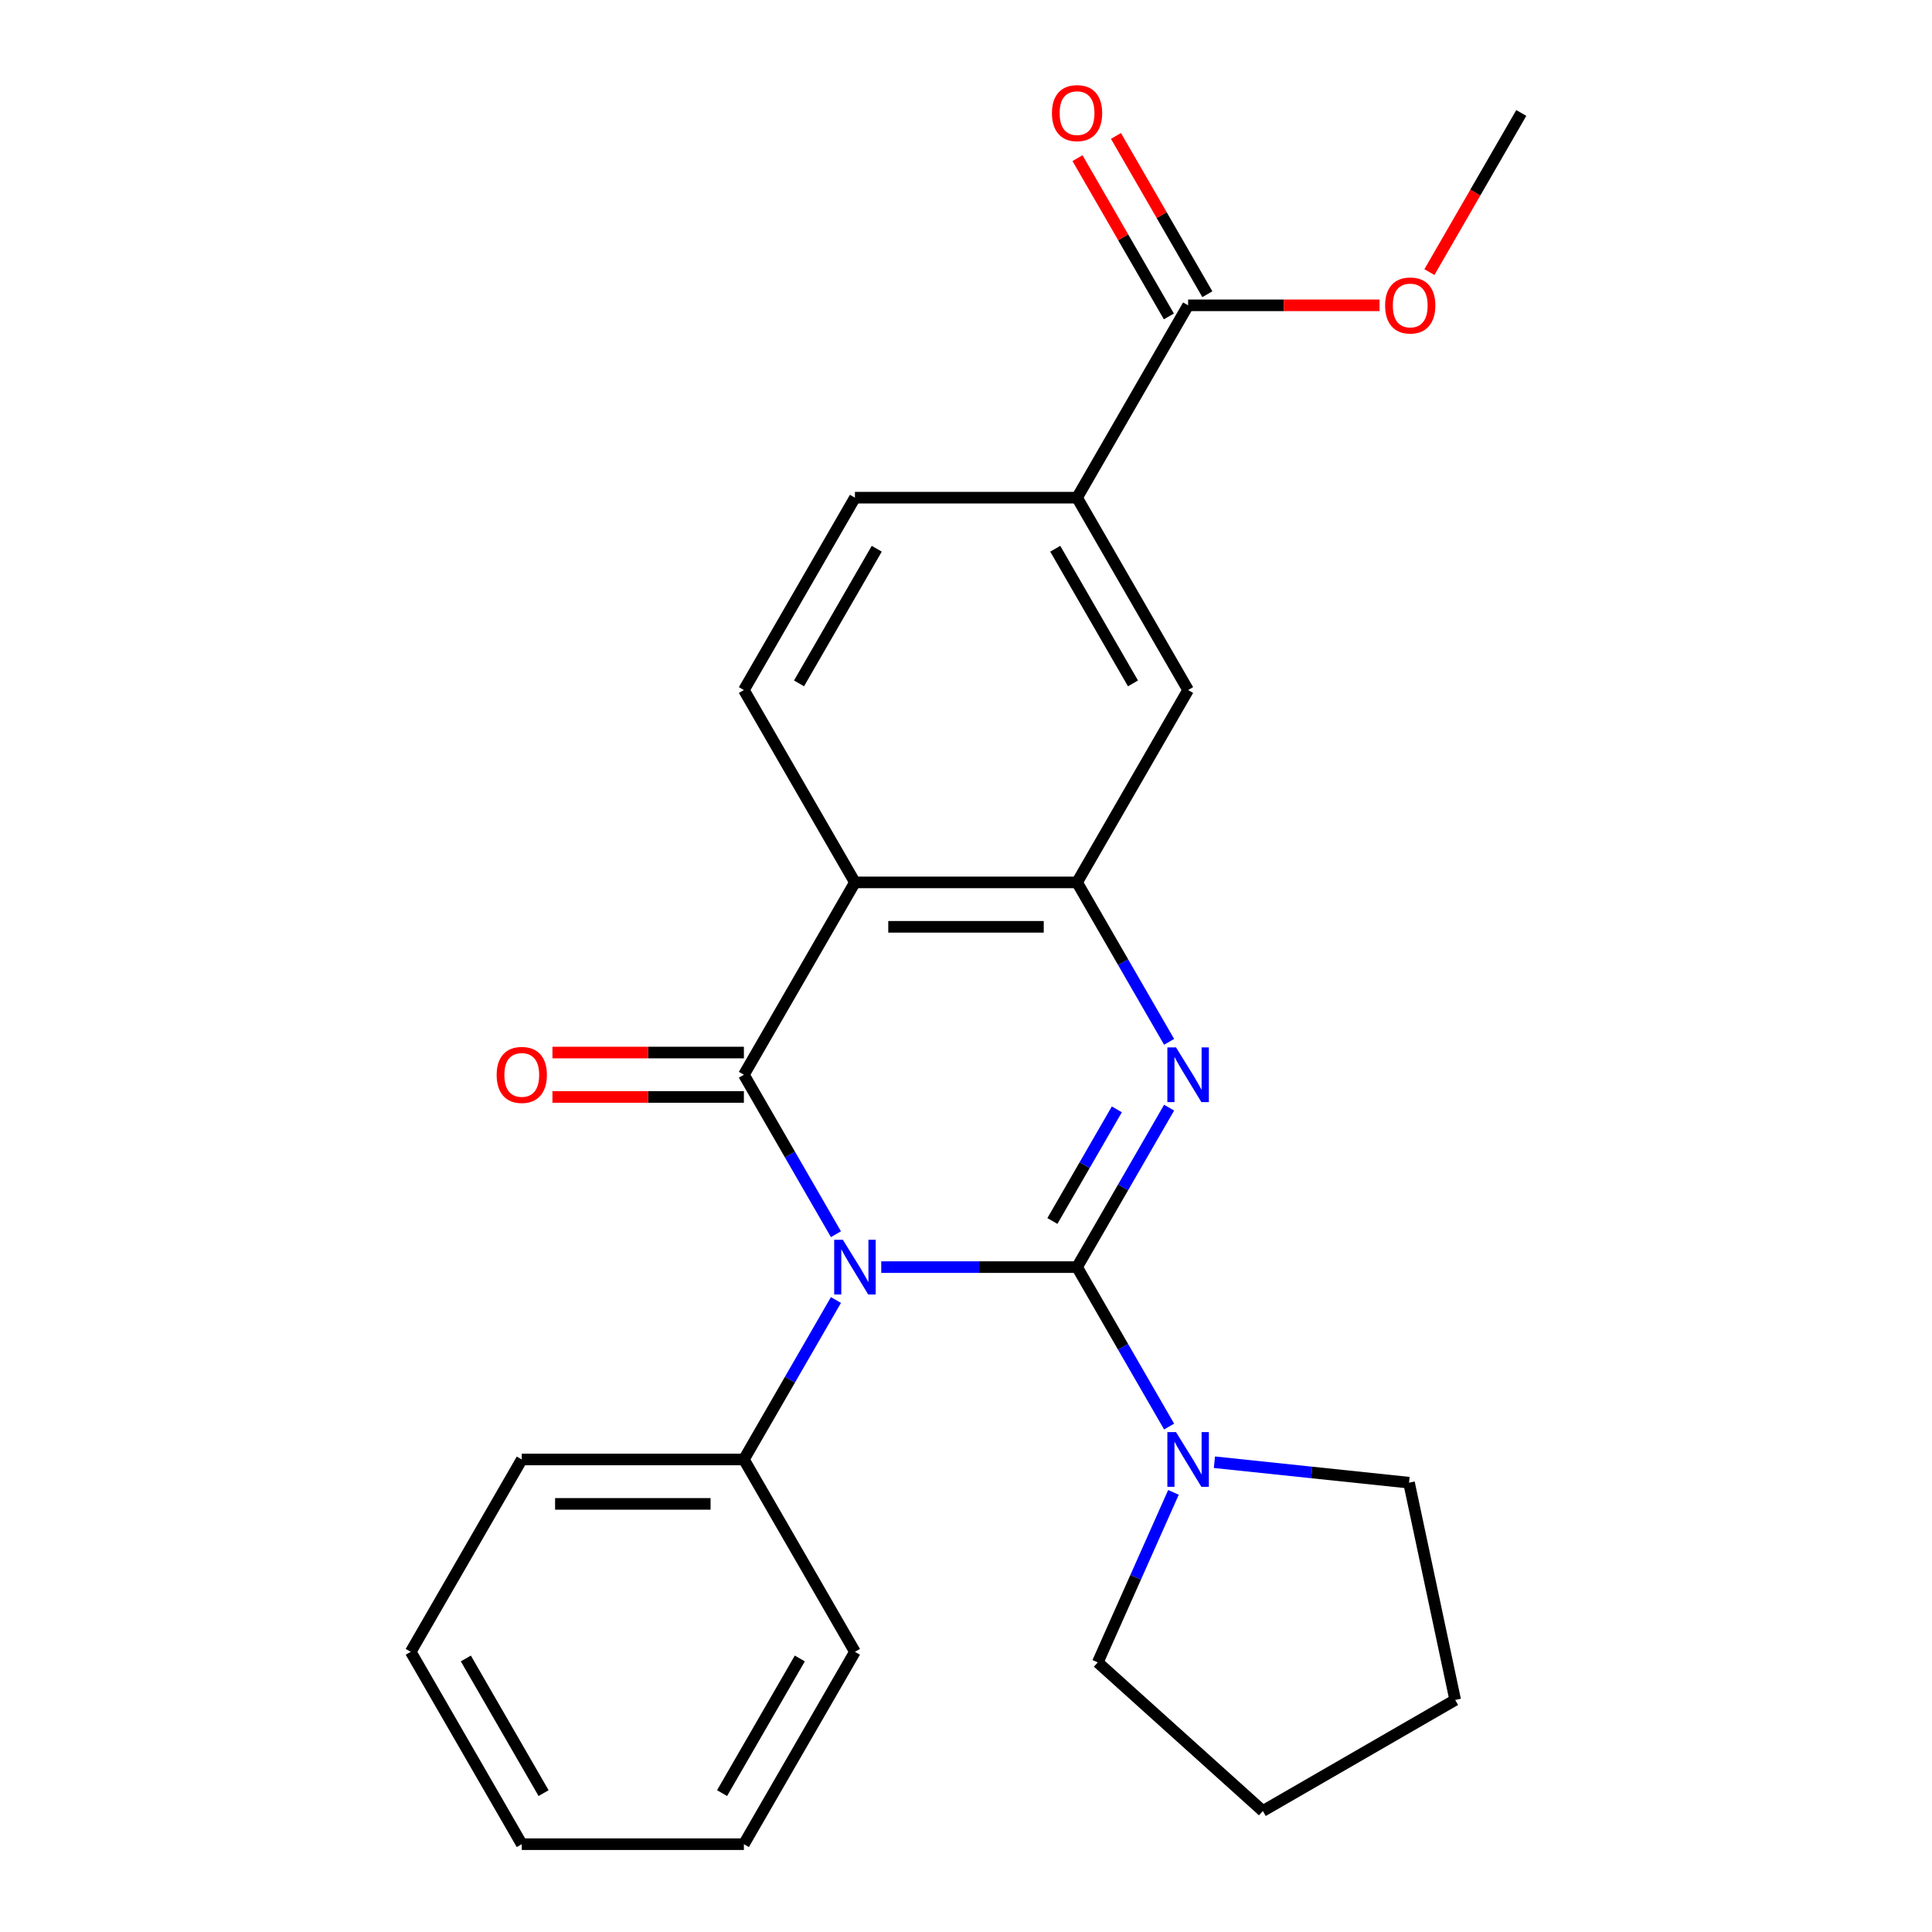<?xml version='1.0' encoding='iso-8859-1'?>
<svg version='1.1' baseProfile='full'
              xmlns='http://www.w3.org/2000/svg'
                      xmlns:rdkit='http://www.rdkit.org/xml'
                      xmlns:xlink='http://www.w3.org/1999/xlink'
                  xml:space='preserve'
width='1000px' height='1000px' viewBox='0 0 1000 1000'>
<!-- END OF HEADER -->
<rect style='opacity:1.0;fill:#FFFFFF;stroke:none' width='1000' height='1000' x='0' y='0'> </rect>
<path class='bond-0' d='M 557.483,655.854 L 506.807,655.854' style='fill:none;fill-rule:evenodd;stroke:#000000;stroke-width:6px;stroke-linecap:butt;stroke-linejoin:miter;stroke-opacity:1' />
<path class='bond-0' d='M 506.807,655.854 L 456.131,655.854' style='fill:none;fill-rule:evenodd;stroke:#0000FF;stroke-width:6px;stroke-linecap:butt;stroke-linejoin:miter;stroke-opacity:1' />
<path class='bond-2' d='M 557.483,655.854 L 581.308,614.589' style='fill:none;fill-rule:evenodd;stroke:#000000;stroke-width:6px;stroke-linecap:butt;stroke-linejoin:miter;stroke-opacity:1' />
<path class='bond-2' d='M 581.308,614.589 L 605.132,573.324' style='fill:none;fill-rule:evenodd;stroke:#0000FF;stroke-width:6px;stroke-linecap:butt;stroke-linejoin:miter;stroke-opacity:1' />
<path class='bond-2' d='M 544.718,631.978 L 561.395,603.092' style='fill:none;fill-rule:evenodd;stroke:#000000;stroke-width:6px;stroke-linecap:butt;stroke-linejoin:miter;stroke-opacity:1' />
<path class='bond-2' d='M 561.395,603.092 L 578.072,574.207' style='fill:none;fill-rule:evenodd;stroke:#0000FF;stroke-width:6px;stroke-linecap:butt;stroke-linejoin:miter;stroke-opacity:1' />
<path class='bond-5' d='M 557.483,655.854 L 581.308,697.119' style='fill:none;fill-rule:evenodd;stroke:#000000;stroke-width:6px;stroke-linecap:butt;stroke-linejoin:miter;stroke-opacity:1' />
<path class='bond-5' d='M 581.308,697.119 L 605.132,738.383' style='fill:none;fill-rule:evenodd;stroke:#0000FF;stroke-width:6px;stroke-linecap:butt;stroke-linejoin:miter;stroke-opacity:1' />
<path class='bond-1' d='M 432.682,638.82 L 408.858,597.555' style='fill:none;fill-rule:evenodd;stroke:#0000FF;stroke-width:6px;stroke-linecap:butt;stroke-linejoin:miter;stroke-opacity:1' />
<path class='bond-1' d='M 408.858,597.555 L 385.033,556.29' style='fill:none;fill-rule:evenodd;stroke:#000000;stroke-width:6px;stroke-linecap:butt;stroke-linejoin:miter;stroke-opacity:1' />
<path class='bond-10' d='M 432.682,672.888 L 408.858,714.153' style='fill:none;fill-rule:evenodd;stroke:#0000FF;stroke-width:6px;stroke-linecap:butt;stroke-linejoin:miter;stroke-opacity:1' />
<path class='bond-10' d='M 408.858,714.153 L 385.033,755.418' style='fill:none;fill-rule:evenodd;stroke:#000000;stroke-width:6px;stroke-linecap:butt;stroke-linejoin:miter;stroke-opacity:1' />
<path class='bond-11' d='M 385.033,544.793 L 335.487,544.793' style='fill:none;fill-rule:evenodd;stroke:#000000;stroke-width:6px;stroke-linecap:butt;stroke-linejoin:miter;stroke-opacity:1' />
<path class='bond-11' d='M 335.487,544.793 L 285.941,544.793' style='fill:none;fill-rule:evenodd;stroke:#FF0000;stroke-width:6px;stroke-linecap:butt;stroke-linejoin:miter;stroke-opacity:1' />
<path class='bond-11' d='M 385.033,567.786 L 335.487,567.786' style='fill:none;fill-rule:evenodd;stroke:#000000;stroke-width:6px;stroke-linecap:butt;stroke-linejoin:miter;stroke-opacity:1' />
<path class='bond-11' d='M 335.487,567.786 L 285.941,567.786' style='fill:none;fill-rule:evenodd;stroke:#FF0000;stroke-width:6px;stroke-linecap:butt;stroke-linejoin:miter;stroke-opacity:1' />
<path class='bond-26' d='M 385.033,556.29 L 442.517,456.726' style='fill:none;fill-rule:evenodd;stroke:#000000;stroke-width:6px;stroke-linecap:butt;stroke-linejoin:miter;stroke-opacity:1' />
<path class='bond-4' d='M 605.132,539.256 L 581.308,497.991' style='fill:none;fill-rule:evenodd;stroke:#0000FF;stroke-width:6px;stroke-linecap:butt;stroke-linejoin:miter;stroke-opacity:1' />
<path class='bond-4' d='M 581.308,497.991 L 557.483,456.726' style='fill:none;fill-rule:evenodd;stroke:#000000;stroke-width:6px;stroke-linecap:butt;stroke-linejoin:miter;stroke-opacity:1' />
<path class='bond-3' d='M 442.517,456.726 L 557.483,456.726' style='fill:none;fill-rule:evenodd;stroke:#000000;stroke-width:6px;stroke-linecap:butt;stroke-linejoin:miter;stroke-opacity:1' />
<path class='bond-3' d='M 459.762,479.719 L 540.238,479.719' style='fill:none;fill-rule:evenodd;stroke:#000000;stroke-width:6px;stroke-linecap:butt;stroke-linejoin:miter;stroke-opacity:1' />
<path class='bond-8' d='M 442.517,456.726 L 385.033,357.162' style='fill:none;fill-rule:evenodd;stroke:#000000;stroke-width:6px;stroke-linecap:butt;stroke-linejoin:miter;stroke-opacity:1' />
<path class='bond-7' d='M 557.483,456.726 L 614.967,357.162' style='fill:none;fill-rule:evenodd;stroke:#000000;stroke-width:6px;stroke-linecap:butt;stroke-linejoin:miter;stroke-opacity:1' />
<path class='bond-15' d='M 628.581,756.849 L 678.942,762.142' style='fill:none;fill-rule:evenodd;stroke:#0000FF;stroke-width:6px;stroke-linecap:butt;stroke-linejoin:miter;stroke-opacity:1' />
<path class='bond-15' d='M 678.942,762.142 L 729.303,767.435' style='fill:none;fill-rule:evenodd;stroke:#000000;stroke-width:6px;stroke-linecap:butt;stroke-linejoin:miter;stroke-opacity:1' />
<path class='bond-16' d='M 607.382,772.452 L 587.794,816.448' style='fill:none;fill-rule:evenodd;stroke:#0000FF;stroke-width:6px;stroke-linecap:butt;stroke-linejoin:miter;stroke-opacity:1' />
<path class='bond-16' d='M 587.794,816.448 L 568.205,860.445' style='fill:none;fill-rule:evenodd;stroke:#000000;stroke-width:6px;stroke-linecap:butt;stroke-linejoin:miter;stroke-opacity:1' />
<path class='bond-6' d='M 614.967,158.034 L 557.483,257.598' style='fill:none;fill-rule:evenodd;stroke:#000000;stroke-width:6px;stroke-linecap:butt;stroke-linejoin:miter;stroke-opacity:1' />
<path class='bond-13' d='M 624.923,152.286 L 601.272,111.321' style='fill:none;fill-rule:evenodd;stroke:#000000;stroke-width:6px;stroke-linecap:butt;stroke-linejoin:miter;stroke-opacity:1' />
<path class='bond-13' d='M 601.272,111.321 L 577.621,70.356' style='fill:none;fill-rule:evenodd;stroke:#FF0000;stroke-width:6px;stroke-linecap:butt;stroke-linejoin:miter;stroke-opacity:1' />
<path class='bond-13' d='M 605.01,163.782 L 581.359,122.817' style='fill:none;fill-rule:evenodd;stroke:#000000;stroke-width:6px;stroke-linecap:butt;stroke-linejoin:miter;stroke-opacity:1' />
<path class='bond-13' d='M 581.359,122.817 L 557.708,81.853' style='fill:none;fill-rule:evenodd;stroke:#FF0000;stroke-width:6px;stroke-linecap:butt;stroke-linejoin:miter;stroke-opacity:1' />
<path class='bond-14' d='M 614.967,158.034 L 664.513,158.034' style='fill:none;fill-rule:evenodd;stroke:#000000;stroke-width:6px;stroke-linecap:butt;stroke-linejoin:miter;stroke-opacity:1' />
<path class='bond-14' d='M 664.513,158.034 L 714.059,158.034' style='fill:none;fill-rule:evenodd;stroke:#FF0000;stroke-width:6px;stroke-linecap:butt;stroke-linejoin:miter;stroke-opacity:1' />
<path class='bond-9' d='M 614.967,357.162 L 557.483,257.598' style='fill:none;fill-rule:evenodd;stroke:#000000;stroke-width:6px;stroke-linecap:butt;stroke-linejoin:miter;stroke-opacity:1' />
<path class='bond-9' d='M 586.431,353.724 L 546.193,284.029' style='fill:none;fill-rule:evenodd;stroke:#000000;stroke-width:6px;stroke-linecap:butt;stroke-linejoin:miter;stroke-opacity:1' />
<path class='bond-27' d='M 385.033,357.162 L 442.517,257.598' style='fill:none;fill-rule:evenodd;stroke:#000000;stroke-width:6px;stroke-linecap:butt;stroke-linejoin:miter;stroke-opacity:1' />
<path class='bond-27' d='M 413.569,353.724 L 453.807,284.029' style='fill:none;fill-rule:evenodd;stroke:#000000;stroke-width:6px;stroke-linecap:butt;stroke-linejoin:miter;stroke-opacity:1' />
<path class='bond-12' d='M 557.483,257.598 L 442.517,257.598' style='fill:none;fill-rule:evenodd;stroke:#000000;stroke-width:6px;stroke-linecap:butt;stroke-linejoin:miter;stroke-opacity:1' />
<path class='bond-17' d='M 385.033,755.418 L 270.067,755.418' style='fill:none;fill-rule:evenodd;stroke:#000000;stroke-width:6px;stroke-linecap:butt;stroke-linejoin:miter;stroke-opacity:1' />
<path class='bond-17' d='M 367.788,778.411 L 287.312,778.411' style='fill:none;fill-rule:evenodd;stroke:#000000;stroke-width:6px;stroke-linecap:butt;stroke-linejoin:miter;stroke-opacity:1' />
<path class='bond-18' d='M 385.033,755.418 L 442.517,854.982' style='fill:none;fill-rule:evenodd;stroke:#000000;stroke-width:6px;stroke-linecap:butt;stroke-linejoin:miter;stroke-opacity:1' />
<path class='bond-19' d='M 739.86,140.84 L 763.638,99.655' style='fill:none;fill-rule:evenodd;stroke:#FF0000;stroke-width:6px;stroke-linecap:butt;stroke-linejoin:miter;stroke-opacity:1' />
<path class='bond-19' d='M 763.638,99.655 L 787.416,58.47' style='fill:none;fill-rule:evenodd;stroke:#000000;stroke-width:6px;stroke-linecap:butt;stroke-linejoin:miter;stroke-opacity:1' />
<path class='bond-21' d='M 729.303,767.435 L 753.206,879.889' style='fill:none;fill-rule:evenodd;stroke:#000000;stroke-width:6px;stroke-linecap:butt;stroke-linejoin:miter;stroke-opacity:1' />
<path class='bond-20' d='M 568.205,860.445 L 653.642,937.372' style='fill:none;fill-rule:evenodd;stroke:#000000;stroke-width:6px;stroke-linecap:butt;stroke-linejoin:miter;stroke-opacity:1' />
<path class='bond-22' d='M 270.067,755.418 L 212.584,854.982' style='fill:none;fill-rule:evenodd;stroke:#000000;stroke-width:6px;stroke-linecap:butt;stroke-linejoin:miter;stroke-opacity:1' />
<path class='bond-23' d='M 442.517,854.982 L 385.033,954.545' style='fill:none;fill-rule:evenodd;stroke:#000000;stroke-width:6px;stroke-linecap:butt;stroke-linejoin:miter;stroke-opacity:1' />
<path class='bond-23' d='M 413.981,858.419 L 373.743,928.114' style='fill:none;fill-rule:evenodd;stroke:#000000;stroke-width:6px;stroke-linecap:butt;stroke-linejoin:miter;stroke-opacity:1' />
<path class='bond-25' d='M 653.642,937.372 L 753.206,879.889' style='fill:none;fill-rule:evenodd;stroke:#000000;stroke-width:6px;stroke-linecap:butt;stroke-linejoin:miter;stroke-opacity:1' />
<path class='bond-28' d='M 212.584,854.982 L 270.067,954.545' style='fill:none;fill-rule:evenodd;stroke:#000000;stroke-width:6px;stroke-linecap:butt;stroke-linejoin:miter;stroke-opacity:1' />
<path class='bond-28' d='M 241.119,858.419 L 281.357,928.114' style='fill:none;fill-rule:evenodd;stroke:#000000;stroke-width:6px;stroke-linecap:butt;stroke-linejoin:miter;stroke-opacity:1' />
<path class='bond-24' d='M 385.033,954.545 L 270.067,954.545' style='fill:none;fill-rule:evenodd;stroke:#000000;stroke-width:6px;stroke-linecap:butt;stroke-linejoin:miter;stroke-opacity:1' />
<path  class='atom-1' d='M 436.257 641.694
L 445.537 656.694
Q 446.457 658.174, 447.937 660.854
Q 449.417 663.534, 449.497 663.694
L 449.497 641.694
L 453.257 641.694
L 453.257 670.014
L 449.377 670.014
L 439.417 653.614
Q 438.257 651.694, 437.017 649.494
Q 435.817 647.294, 435.457 646.614
L 435.457 670.014
L 431.777 670.014
L 431.777 641.694
L 436.257 641.694
' fill='#0000FF'/>
<path  class='atom-3' d='M 608.707 542.13
L 617.987 557.13
Q 618.907 558.61, 620.387 561.29
Q 621.867 563.97, 621.947 564.13
L 621.947 542.13
L 625.707 542.13
L 625.707 570.45
L 621.827 570.45
L 611.867 554.05
Q 610.707 552.13, 609.467 549.93
Q 608.267 547.73, 607.907 547.05
L 607.907 570.45
L 604.227 570.45
L 604.227 542.13
L 608.707 542.13
' fill='#0000FF'/>
<path  class='atom-6' d='M 608.707 741.258
L 617.987 756.258
Q 618.907 757.738, 620.387 760.418
Q 621.867 763.098, 621.947 763.258
L 621.947 741.258
L 625.707 741.258
L 625.707 769.578
L 621.827 769.578
L 611.867 753.178
Q 610.707 751.258, 609.467 749.058
Q 608.267 746.858, 607.907 746.178
L 607.907 769.578
L 604.227 769.578
L 604.227 741.258
L 608.707 741.258
' fill='#0000FF'/>
<path  class='atom-12' d='M 257.067 556.37
Q 257.067 549.57, 260.427 545.77
Q 263.787 541.97, 270.067 541.97
Q 276.347 541.97, 279.707 545.77
Q 283.067 549.57, 283.067 556.37
Q 283.067 563.25, 279.667 567.17
Q 276.267 571.05, 270.067 571.05
Q 263.827 571.05, 260.427 567.17
Q 257.067 563.29, 257.067 556.37
M 270.067 567.85
Q 274.387 567.85, 276.707 564.97
Q 279.067 562.05, 279.067 556.37
Q 279.067 550.81, 276.707 548.01
Q 274.387 545.17, 270.067 545.17
Q 265.747 545.17, 263.387 547.97
Q 261.067 550.77, 261.067 556.37
Q 261.067 562.09, 263.387 564.97
Q 265.747 567.85, 270.067 567.85
' fill='#FF0000'/>
<path  class='atom-14' d='M 544.483 58.55
Q 544.483 51.75, 547.843 47.95
Q 551.203 44.15, 557.483 44.15
Q 563.763 44.15, 567.123 47.95
Q 570.483 51.75, 570.483 58.55
Q 570.483 65.43, 567.083 69.35
Q 563.683 73.23, 557.483 73.23
Q 551.243 73.23, 547.843 69.35
Q 544.483 65.47, 544.483 58.55
M 557.483 70.03
Q 561.803 70.03, 564.123 67.15
Q 566.483 64.23, 566.483 58.55
Q 566.483 52.99, 564.123 50.19
Q 561.803 47.35, 557.483 47.35
Q 553.163 47.35, 550.803 50.15
Q 548.483 52.95, 548.483 58.55
Q 548.483 64.27, 550.803 67.15
Q 553.163 70.03, 557.483 70.03
' fill='#FF0000'/>
<path  class='atom-15' d='M 716.933 158.114
Q 716.933 151.314, 720.293 147.514
Q 723.653 143.714, 729.933 143.714
Q 736.213 143.714, 739.573 147.514
Q 742.933 151.314, 742.933 158.114
Q 742.933 164.994, 739.533 168.914
Q 736.133 172.794, 729.933 172.794
Q 723.693 172.794, 720.293 168.914
Q 716.933 165.034, 716.933 158.114
M 729.933 169.594
Q 734.253 169.594, 736.573 166.714
Q 738.933 163.794, 738.933 158.114
Q 738.933 152.554, 736.573 149.754
Q 734.253 146.914, 729.933 146.914
Q 725.613 146.914, 723.253 149.714
Q 720.933 152.514, 720.933 158.114
Q 720.933 163.834, 723.253 166.714
Q 725.613 169.594, 729.933 169.594
' fill='#FF0000'/>
</svg>

